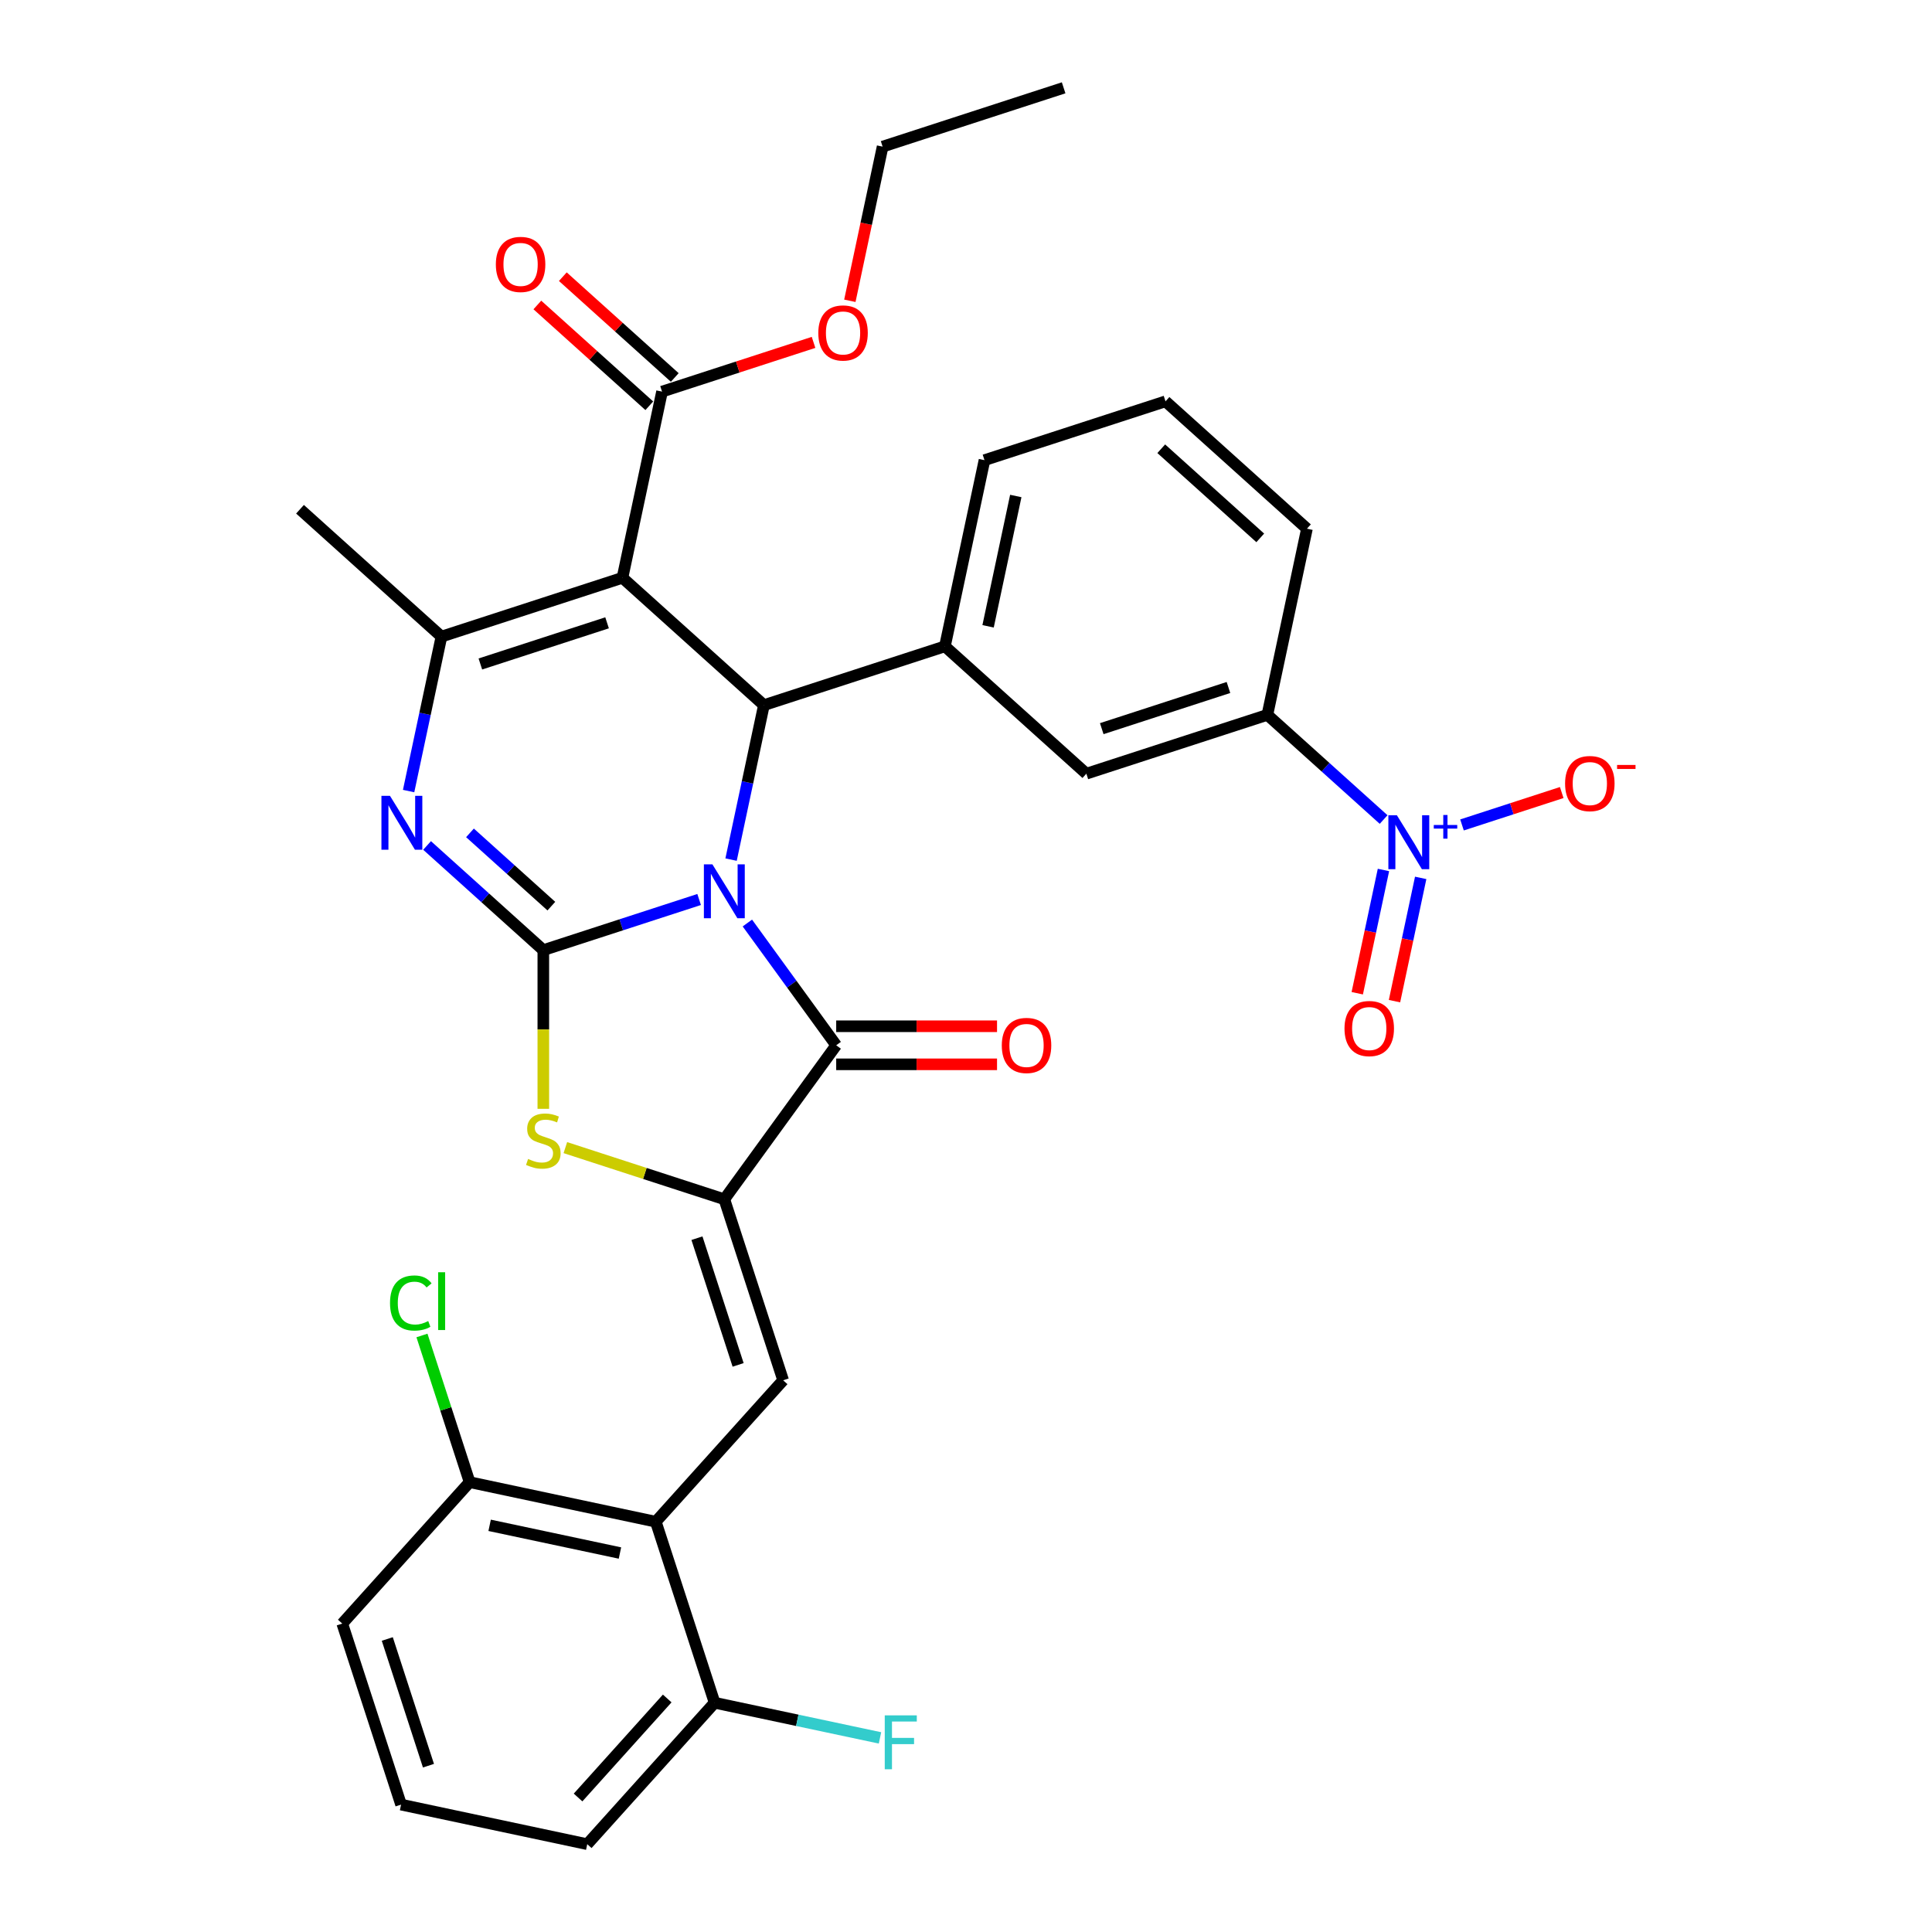 <?xml version='1.0' encoding='iso-8859-1'?>
<svg version='1.1' baseProfile='full'
              xmlns='http://www.w3.org/2000/svg'
                      xmlns:rdkit='http://www.rdkit.org/xml'
                      xmlns:xlink='http://www.w3.org/1999/xlink'
                  xml:space='preserve'
width='1000px' height='1000px' viewBox='0 0 1000 1000'>
<!-- END OF HEADER -->
<rect style='opacity:1.0;fill:#FFFFFF;stroke:none' width='1000' height='1000' x='0' y='0'> </rect>
<path class='bond-0' d='M 361.869,465.58 L 321.545,478.682' style='fill:none;fill-rule:evenodd;stroke:#0000FF;stroke-width:6px;stroke-linecap:butt;stroke-linejoin:miter;stroke-opacity:1' />
<path class='bond-0' d='M 321.545,478.682 L 281.22,491.784' style='fill:none;fill-rule:evenodd;stroke:#000000;stroke-width:6px;stroke-linecap:butt;stroke-linejoin:miter;stroke-opacity:1' />
<path class='bond-2' d='M 378.401,444.929 L 386.898,404.955' style='fill:none;fill-rule:evenodd;stroke:#0000FF;stroke-width:6px;stroke-linecap:butt;stroke-linejoin:miter;stroke-opacity:1' />
<path class='bond-2' d='M 386.898,404.955 L 395.395,364.981' style='fill:none;fill-rule:evenodd;stroke:#000000;stroke-width:6px;stroke-linecap:butt;stroke-linejoin:miter;stroke-opacity:1' />
<path class='bond-3' d='M 386.837,477.754 L 409.827,509.398' style='fill:none;fill-rule:evenodd;stroke:#0000FF;stroke-width:6px;stroke-linecap:butt;stroke-linejoin:miter;stroke-opacity:1' />
<path class='bond-3' d='M 409.827,509.398 L 432.817,541.041' style='fill:none;fill-rule:evenodd;stroke:#000000;stroke-width:6px;stroke-linecap:butt;stroke-linejoin:miter;stroke-opacity:1' />
<path class='bond-5' d='M 281.22,491.784 L 251.137,464.697' style='fill:none;fill-rule:evenodd;stroke:#000000;stroke-width:6px;stroke-linecap:butt;stroke-linejoin:miter;stroke-opacity:1' />
<path class='bond-5' d='M 251.137,464.697 L 221.053,437.61' style='fill:none;fill-rule:evenodd;stroke:#0000FF;stroke-width:6px;stroke-linecap:butt;stroke-linejoin:miter;stroke-opacity:1' />
<path class='bond-5' d='M 285.379,469.016 L 264.32,450.055' style='fill:none;fill-rule:evenodd;stroke:#000000;stroke-width:6px;stroke-linecap:butt;stroke-linejoin:miter;stroke-opacity:1' />
<path class='bond-5' d='M 264.32,450.055 L 243.262,431.094' style='fill:none;fill-rule:evenodd;stroke:#0000FF;stroke-width:6px;stroke-linecap:butt;stroke-linejoin:miter;stroke-opacity:1' />
<path class='bond-7' d='M 281.22,491.784 L 281.22,532.855' style='fill:none;fill-rule:evenodd;stroke:#000000;stroke-width:6px;stroke-linecap:butt;stroke-linejoin:miter;stroke-opacity:1' />
<path class='bond-7' d='M 281.22,532.855 L 281.22,573.925' style='fill:none;fill-rule:evenodd;stroke:#CCCC00;stroke-width:6px;stroke-linecap:butt;stroke-linejoin:miter;stroke-opacity:1' />
<path class='bond-1' d='M 322.184,299.062 L 395.395,364.981' style='fill:none;fill-rule:evenodd;stroke:#000000;stroke-width:6px;stroke-linecap:butt;stroke-linejoin:miter;stroke-opacity:1' />
<path class='bond-6' d='M 322.184,299.062 L 228.492,329.504' style='fill:none;fill-rule:evenodd;stroke:#000000;stroke-width:6px;stroke-linecap:butt;stroke-linejoin:miter;stroke-opacity:1' />
<path class='bond-6' d='M 314.219,322.367 L 248.634,343.676' style='fill:none;fill-rule:evenodd;stroke:#000000;stroke-width:6px;stroke-linecap:butt;stroke-linejoin:miter;stroke-opacity:1' />
<path class='bond-12' d='M 322.184,299.062 L 342.667,202.701' style='fill:none;fill-rule:evenodd;stroke:#000000;stroke-width:6px;stroke-linecap:butt;stroke-linejoin:miter;stroke-opacity:1' />
<path class='bond-11' d='M 395.395,364.981 L 489.087,334.538' style='fill:none;fill-rule:evenodd;stroke:#000000;stroke-width:6px;stroke-linecap:butt;stroke-linejoin:miter;stroke-opacity:1' />
<path class='bond-4' d='M 432.817,541.041 L 374.912,620.741' style='fill:none;fill-rule:evenodd;stroke:#000000;stroke-width:6px;stroke-linecap:butt;stroke-linejoin:miter;stroke-opacity:1' />
<path class='bond-16' d='M 432.817,550.893 L 474.44,550.893' style='fill:none;fill-rule:evenodd;stroke:#000000;stroke-width:6px;stroke-linecap:butt;stroke-linejoin:miter;stroke-opacity:1' />
<path class='bond-16' d='M 474.44,550.893 L 516.062,550.893' style='fill:none;fill-rule:evenodd;stroke:#FF0000;stroke-width:6px;stroke-linecap:butt;stroke-linejoin:miter;stroke-opacity:1' />
<path class='bond-16' d='M 432.817,531.19 L 474.44,531.19' style='fill:none;fill-rule:evenodd;stroke:#000000;stroke-width:6px;stroke-linecap:butt;stroke-linejoin:miter;stroke-opacity:1' />
<path class='bond-16' d='M 474.44,531.19 L 516.062,531.19' style='fill:none;fill-rule:evenodd;stroke:#FF0000;stroke-width:6px;stroke-linecap:butt;stroke-linejoin:miter;stroke-opacity:1' />
<path class='bond-8' d='M 374.912,620.741 L 405.355,714.433' style='fill:none;fill-rule:evenodd;stroke:#000000;stroke-width:6px;stroke-linecap:butt;stroke-linejoin:miter;stroke-opacity:1' />
<path class='bond-8' d='M 360.74,640.883 L 382.05,706.468' style='fill:none;fill-rule:evenodd;stroke:#000000;stroke-width:6px;stroke-linecap:butt;stroke-linejoin:miter;stroke-opacity:1' />
<path class='bond-33' d='M 374.912,620.741 L 333.77,607.373' style='fill:none;fill-rule:evenodd;stroke:#000000;stroke-width:6px;stroke-linecap:butt;stroke-linejoin:miter;stroke-opacity:1' />
<path class='bond-33' d='M 333.77,607.373 L 292.628,594.005' style='fill:none;fill-rule:evenodd;stroke:#CCCC00;stroke-width:6px;stroke-linecap:butt;stroke-linejoin:miter;stroke-opacity:1' />
<path class='bond-34' d='M 211.499,409.453 L 219.995,369.479' style='fill:none;fill-rule:evenodd;stroke:#0000FF;stroke-width:6px;stroke-linecap:butt;stroke-linejoin:miter;stroke-opacity:1' />
<path class='bond-34' d='M 219.995,369.479 L 228.492,329.504' style='fill:none;fill-rule:evenodd;stroke:#000000;stroke-width:6px;stroke-linecap:butt;stroke-linejoin:miter;stroke-opacity:1' />
<path class='bond-22' d='M 228.492,329.504 L 155.282,263.586' style='fill:none;fill-rule:evenodd;stroke:#000000;stroke-width:6px;stroke-linecap:butt;stroke-linejoin:miter;stroke-opacity:1' />
<path class='bond-10' d='M 405.355,714.433 L 339.436,787.643' style='fill:none;fill-rule:evenodd;stroke:#000000;stroke-width:6px;stroke-linecap:butt;stroke-linejoin:miter;stroke-opacity:1' />
<path class='bond-9' d='M 716.156,424.189 L 686.073,397.102' style='fill:none;fill-rule:evenodd;stroke:#0000FF;stroke-width:6px;stroke-linecap:butt;stroke-linejoin:miter;stroke-opacity:1' />
<path class='bond-9' d='M 686.073,397.102 L 655.989,370.014' style='fill:none;fill-rule:evenodd;stroke:#000000;stroke-width:6px;stroke-linecap:butt;stroke-linejoin:miter;stroke-opacity:1' />
<path class='bond-15' d='M 756.729,426.988 L 782.537,418.602' style='fill:none;fill-rule:evenodd;stroke:#0000FF;stroke-width:6px;stroke-linecap:butt;stroke-linejoin:miter;stroke-opacity:1' />
<path class='bond-15' d='M 782.537,418.602 L 808.346,410.217' style='fill:none;fill-rule:evenodd;stroke:#FF0000;stroke-width:6px;stroke-linecap:butt;stroke-linejoin:miter;stroke-opacity:1' />
<path class='bond-17' d='M 716.075,450.297 L 709.294,482.196' style='fill:none;fill-rule:evenodd;stroke:#0000FF;stroke-width:6px;stroke-linecap:butt;stroke-linejoin:miter;stroke-opacity:1' />
<path class='bond-17' d='M 709.294,482.196 L 702.514,514.095' style='fill:none;fill-rule:evenodd;stroke:#FF0000;stroke-width:6px;stroke-linecap:butt;stroke-linejoin:miter;stroke-opacity:1' />
<path class='bond-17' d='M 735.347,454.394 L 728.567,486.293' style='fill:none;fill-rule:evenodd;stroke:#0000FF;stroke-width:6px;stroke-linecap:butt;stroke-linejoin:miter;stroke-opacity:1' />
<path class='bond-17' d='M 728.567,486.293 L 721.786,518.192' style='fill:none;fill-rule:evenodd;stroke:#FF0000;stroke-width:6px;stroke-linecap:butt;stroke-linejoin:miter;stroke-opacity:1' />
<path class='bond-18' d='M 339.436,787.643 L 243.075,767.161' style='fill:none;fill-rule:evenodd;stroke:#000000;stroke-width:6px;stroke-linecap:butt;stroke-linejoin:miter;stroke-opacity:1' />
<path class='bond-18' d='M 320.886,803.843 L 253.433,789.505' style='fill:none;fill-rule:evenodd;stroke:#000000;stroke-width:6px;stroke-linecap:butt;stroke-linejoin:miter;stroke-opacity:1' />
<path class='bond-19' d='M 339.436,787.643 L 369.879,881.335' style='fill:none;fill-rule:evenodd;stroke:#000000;stroke-width:6px;stroke-linecap:butt;stroke-linejoin:miter;stroke-opacity:1' />
<path class='bond-14' d='M 489.087,334.538 L 562.297,400.457' style='fill:none;fill-rule:evenodd;stroke:#000000;stroke-width:6px;stroke-linecap:butt;stroke-linejoin:miter;stroke-opacity:1' />
<path class='bond-25' d='M 489.087,334.538 L 509.569,238.177' style='fill:none;fill-rule:evenodd;stroke:#000000;stroke-width:6px;stroke-linecap:butt;stroke-linejoin:miter;stroke-opacity:1' />
<path class='bond-25' d='M 511.431,324.18 L 525.769,256.727' style='fill:none;fill-rule:evenodd;stroke:#000000;stroke-width:6px;stroke-linecap:butt;stroke-linejoin:miter;stroke-opacity:1' />
<path class='bond-20' d='M 349.259,195.38 L 320.288,169.295' style='fill:none;fill-rule:evenodd;stroke:#000000;stroke-width:6px;stroke-linecap:butt;stroke-linejoin:miter;stroke-opacity:1' />
<path class='bond-20' d='M 320.288,169.295 L 291.318,143.21' style='fill:none;fill-rule:evenodd;stroke:#FF0000;stroke-width:6px;stroke-linecap:butt;stroke-linejoin:miter;stroke-opacity:1' />
<path class='bond-20' d='M 336.075,210.022 L 307.105,183.937' style='fill:none;fill-rule:evenodd;stroke:#000000;stroke-width:6px;stroke-linecap:butt;stroke-linejoin:miter;stroke-opacity:1' />
<path class='bond-20' d='M 307.105,183.937 L 278.134,157.852' style='fill:none;fill-rule:evenodd;stroke:#FF0000;stroke-width:6px;stroke-linecap:butt;stroke-linejoin:miter;stroke-opacity:1' />
<path class='bond-21' d='M 342.667,202.701 L 381.878,189.96' style='fill:none;fill-rule:evenodd;stroke:#000000;stroke-width:6px;stroke-linecap:butt;stroke-linejoin:miter;stroke-opacity:1' />
<path class='bond-21' d='M 381.878,189.96 L 421.089,177.22' style='fill:none;fill-rule:evenodd;stroke:#FF0000;stroke-width:6px;stroke-linecap:butt;stroke-linejoin:miter;stroke-opacity:1' />
<path class='bond-13' d='M 655.989,370.014 L 562.297,400.457' style='fill:none;fill-rule:evenodd;stroke:#000000;stroke-width:6px;stroke-linecap:butt;stroke-linejoin:miter;stroke-opacity:1' />
<path class='bond-13' d='M 635.847,355.842 L 570.262,377.152' style='fill:none;fill-rule:evenodd;stroke:#000000;stroke-width:6px;stroke-linecap:butt;stroke-linejoin:miter;stroke-opacity:1' />
<path class='bond-35' d='M 655.989,370.014 L 676.472,273.653' style='fill:none;fill-rule:evenodd;stroke:#000000;stroke-width:6px;stroke-linecap:butt;stroke-linejoin:miter;stroke-opacity:1' />
<path class='bond-23' d='M 243.075,767.161 L 230.741,729.201' style='fill:none;fill-rule:evenodd;stroke:#000000;stroke-width:6px;stroke-linecap:butt;stroke-linejoin:miter;stroke-opacity:1' />
<path class='bond-23' d='M 230.741,729.201 L 218.407,691.24' style='fill:none;fill-rule:evenodd;stroke:#00CC00;stroke-width:6px;stroke-linecap:butt;stroke-linejoin:miter;stroke-opacity:1' />
<path class='bond-29' d='M 243.075,767.161 L 177.156,840.371' style='fill:none;fill-rule:evenodd;stroke:#000000;stroke-width:6px;stroke-linecap:butt;stroke-linejoin:miter;stroke-opacity:1' />
<path class='bond-24' d='M 369.879,881.335 L 412.68,890.433' style='fill:none;fill-rule:evenodd;stroke:#000000;stroke-width:6px;stroke-linecap:butt;stroke-linejoin:miter;stroke-opacity:1' />
<path class='bond-24' d='M 412.68,890.433 L 455.482,899.531' style='fill:none;fill-rule:evenodd;stroke:#33CCCC;stroke-width:6px;stroke-linecap:butt;stroke-linejoin:miter;stroke-opacity:1' />
<path class='bond-30' d='M 369.879,881.335 L 303.96,954.545' style='fill:none;fill-rule:evenodd;stroke:#000000;stroke-width:6px;stroke-linecap:butt;stroke-linejoin:miter;stroke-opacity:1' />
<path class='bond-30' d='M 345.349,879.133 L 299.206,930.38' style='fill:none;fill-rule:evenodd;stroke:#000000;stroke-width:6px;stroke-linecap:butt;stroke-linejoin:miter;stroke-opacity:1' />
<path class='bond-31' d='M 439.881,155.688 L 448.361,115.793' style='fill:none;fill-rule:evenodd;stroke:#FF0000;stroke-width:6px;stroke-linecap:butt;stroke-linejoin:miter;stroke-opacity:1' />
<path class='bond-31' d='M 448.361,115.793 L 456.841,75.897' style='fill:none;fill-rule:evenodd;stroke:#000000;stroke-width:6px;stroke-linecap:butt;stroke-linejoin:miter;stroke-opacity:1' />
<path class='bond-27' d='M 509.569,238.177 L 603.261,207.734' style='fill:none;fill-rule:evenodd;stroke:#000000;stroke-width:6px;stroke-linecap:butt;stroke-linejoin:miter;stroke-opacity:1' />
<path class='bond-26' d='M 676.472,273.653 L 603.261,207.734' style='fill:none;fill-rule:evenodd;stroke:#000000;stroke-width:6px;stroke-linecap:butt;stroke-linejoin:miter;stroke-opacity:1' />
<path class='bond-26' d='M 652.306,278.407 L 601.059,232.264' style='fill:none;fill-rule:evenodd;stroke:#000000;stroke-width:6px;stroke-linecap:butt;stroke-linejoin:miter;stroke-opacity:1' />
<path class='bond-28' d='M 207.599,934.063 L 303.96,954.545' style='fill:none;fill-rule:evenodd;stroke:#000000;stroke-width:6px;stroke-linecap:butt;stroke-linejoin:miter;stroke-opacity:1' />
<path class='bond-36' d='M 207.599,934.063 L 177.156,840.371' style='fill:none;fill-rule:evenodd;stroke:#000000;stroke-width:6px;stroke-linecap:butt;stroke-linejoin:miter;stroke-opacity:1' />
<path class='bond-36' d='M 221.771,913.921 L 200.461,848.336' style='fill:none;fill-rule:evenodd;stroke:#000000;stroke-width:6px;stroke-linecap:butt;stroke-linejoin:miter;stroke-opacity:1' />
<path class='bond-32' d='M 456.841,75.897 L 550.534,45.455' style='fill:none;fill-rule:evenodd;stroke:#000000;stroke-width:6px;stroke-linecap:butt;stroke-linejoin:miter;stroke-opacity:1' />
<path  class='atom-0' d='M 368.745 447.392
L 377.888 462.169
Q 378.794 463.627, 380.252 466.267
Q 381.71 468.908, 381.789 469.065
L 381.789 447.392
L 385.493 447.392
L 385.493 475.291
L 381.67 475.291
L 371.858 459.135
Q 370.716 457.244, 369.494 455.076
Q 368.312 452.909, 367.957 452.239
L 367.957 475.291
L 364.332 475.291
L 364.332 447.392
L 368.745 447.392
' fill='#0000FF'/>
<path  class='atom-6' d='M 201.843 411.916
L 210.985 426.693
Q 211.891 428.151, 213.349 430.791
Q 214.807 433.431, 214.886 433.589
L 214.886 411.916
L 218.59 411.916
L 218.59 439.815
L 214.768 439.815
L 204.956 423.659
Q 203.813 421.767, 202.592 419.6
Q 201.41 417.433, 201.055 416.763
L 201.055 439.815
L 197.43 439.815
L 197.43 411.916
L 201.843 411.916
' fill='#0000FF'/>
<path  class='atom-8' d='M 273.339 599.874
Q 273.654 599.992, 274.955 600.544
Q 276.255 601.095, 277.674 601.45
Q 279.132 601.765, 280.55 601.765
Q 283.19 601.765, 284.727 600.504
Q 286.264 599.204, 286.264 596.958
Q 286.264 595.421, 285.476 594.475
Q 284.727 593.529, 283.545 593.017
Q 282.363 592.505, 280.393 591.914
Q 277.91 591.165, 276.413 590.456
Q 274.955 589.746, 273.891 588.249
Q 272.866 586.752, 272.866 584.23
Q 272.866 580.723, 275.23 578.555
Q 277.634 576.388, 282.363 576.388
Q 285.594 576.388, 289.259 577.925
L 288.352 580.959
Q 285.003 579.58, 282.481 579.58
Q 279.762 579.58, 278.265 580.723
Q 276.767 581.826, 276.807 583.757
Q 276.807 585.254, 277.555 586.161
Q 278.343 587.067, 279.447 587.579
Q 280.59 588.091, 282.481 588.682
Q 285.003 589.471, 286.5 590.259
Q 287.998 591.047, 289.062 592.662
Q 290.165 594.239, 290.165 596.958
Q 290.165 600.819, 287.564 602.908
Q 285.003 604.957, 280.708 604.957
Q 278.225 604.957, 276.334 604.405
Q 274.482 603.893, 272.275 602.987
L 273.339 599.874
' fill='#CCCC00'/>
<path  class='atom-10' d='M 723.032 421.983
L 732.175 436.76
Q 733.081 438.218, 734.539 440.859
Q 735.997 443.499, 736.076 443.656
L 736.076 421.983
L 739.78 421.983
L 739.78 449.883
L 735.958 449.883
L 726.146 433.726
Q 725.003 431.835, 723.781 429.667
Q 722.599 427.5, 722.244 426.83
L 722.244 449.883
L 718.619 449.883
L 718.619 421.983
L 723.032 421.983
' fill='#0000FF'/>
<path  class='atom-10' d='M 742.121 427.012
L 747.036 427.012
L 747.036 421.837
L 749.221 421.837
L 749.221 427.012
L 754.266 427.012
L 754.266 428.885
L 749.221 428.885
L 749.221 434.086
L 747.036 434.086
L 747.036 428.885
L 742.121 428.885
L 742.121 427.012
' fill='#0000FF'/>
<path  class='atom-16' d='M 810.085 405.569
Q 810.085 398.87, 813.395 395.127
Q 816.705 391.383, 822.892 391.383
Q 829.078 391.383, 832.389 395.127
Q 835.699 398.87, 835.699 405.569
Q 835.699 412.347, 832.349 416.209
Q 829 420.031, 822.892 420.031
Q 816.745 420.031, 813.395 416.209
Q 810.085 412.386, 810.085 405.569
M 822.892 416.879
Q 827.148 416.879, 829.433 414.041
Q 831.758 411.165, 831.758 405.569
Q 831.758 400.092, 829.433 397.334
Q 827.148 394.536, 822.892 394.536
Q 818.636 394.536, 816.311 397.294
Q 814.026 400.052, 814.026 405.569
Q 814.026 411.204, 816.311 414.041
Q 818.636 416.879, 822.892 416.879
' fill='#FF0000'/>
<path  class='atom-16' d='M 836.999 395.937
L 846.544 395.937
L 846.544 398.018
L 836.999 398.018
L 836.999 395.937
' fill='#FF0000'/>
<path  class='atom-17' d='M 518.525 541.12
Q 518.525 534.421, 521.835 530.677
Q 525.145 526.934, 531.331 526.934
Q 537.518 526.934, 540.828 530.677
Q 544.138 534.421, 544.138 541.12
Q 544.138 547.898, 540.789 551.759
Q 537.439 555.582, 531.331 555.582
Q 525.184 555.582, 521.835 551.759
Q 518.525 547.937, 518.525 541.12
M 531.331 552.429
Q 535.587 552.429, 537.873 549.592
Q 540.198 546.716, 540.198 541.12
Q 540.198 535.643, 537.873 532.884
Q 535.587 530.086, 531.331 530.086
Q 527.076 530.086, 524.751 532.845
Q 522.465 535.603, 522.465 541.12
Q 522.465 546.755, 524.751 549.592
Q 527.076 552.429, 531.331 552.429
' fill='#FF0000'/>
<path  class='atom-18' d='M 695.91 532.373
Q 695.91 525.674, 699.221 521.93
Q 702.531 518.187, 708.717 518.187
Q 714.904 518.187, 718.214 521.93
Q 721.524 525.674, 721.524 532.373
Q 721.524 539.151, 718.175 543.012
Q 714.825 546.835, 708.717 546.835
Q 702.57 546.835, 699.221 543.012
Q 695.91 539.19, 695.91 532.373
M 708.717 543.682
Q 712.973 543.682, 715.259 540.845
Q 717.584 537.969, 717.584 532.373
Q 717.584 526.896, 715.259 524.137
Q 712.973 521.339, 708.717 521.339
Q 704.461 521.339, 702.137 524.098
Q 699.851 526.856, 699.851 532.373
Q 699.851 538.008, 702.137 540.845
Q 704.461 543.682, 708.717 543.682
' fill='#FF0000'/>
<path  class='atom-21' d='M 256.65 136.861
Q 256.65 130.162, 259.96 126.418
Q 263.27 122.675, 269.457 122.675
Q 275.643 122.675, 278.953 126.418
Q 282.263 130.162, 282.263 136.861
Q 282.263 143.639, 278.914 147.5
Q 275.564 151.323, 269.457 151.323
Q 263.309 151.323, 259.96 147.5
Q 256.65 143.678, 256.65 136.861
M 269.457 148.17
Q 273.712 148.17, 275.998 145.333
Q 278.323 142.456, 278.323 136.861
Q 278.323 131.383, 275.998 128.625
Q 273.712 125.827, 269.457 125.827
Q 265.201 125.827, 262.876 128.586
Q 260.59 131.344, 260.59 136.861
Q 260.59 142.496, 262.876 145.333
Q 265.201 148.17, 269.457 148.17
' fill='#FF0000'/>
<path  class='atom-22' d='M 423.552 172.337
Q 423.552 165.638, 426.862 161.895
Q 430.172 158.151, 436.359 158.151
Q 442.546 158.151, 445.856 161.895
Q 449.166 165.638, 449.166 172.337
Q 449.166 179.115, 445.816 182.977
Q 442.467 186.799, 436.359 186.799
Q 430.212 186.799, 426.862 182.977
Q 423.552 179.154, 423.552 172.337
M 436.359 183.646
Q 440.615 183.646, 442.9 180.809
Q 445.225 177.933, 445.225 172.337
Q 445.225 166.86, 442.9 164.101
Q 440.615 161.303, 436.359 161.303
Q 432.103 161.303, 429.778 164.062
Q 427.493 166.82, 427.493 172.337
Q 427.493 177.972, 429.778 180.809
Q 432.103 183.646, 436.359 183.646
' fill='#FF0000'/>
<path  class='atom-24' d='M 201.875 674.434
Q 201.875 667.499, 205.106 663.873
Q 208.377 660.209, 214.563 660.209
Q 220.317 660.209, 223.39 664.267
L 220.789 666.395
Q 218.543 663.44, 214.563 663.44
Q 210.347 663.44, 208.101 666.277
Q 205.894 669.075, 205.894 674.434
Q 205.894 679.951, 208.18 682.788
Q 210.505 685.625, 214.997 685.625
Q 218.071 685.625, 221.656 683.773
L 222.76 686.728
Q 221.302 687.674, 219.095 688.226
Q 216.888 688.778, 214.445 688.778
Q 208.377 688.778, 205.106 685.073
Q 201.875 681.369, 201.875 674.434
' fill='#00CC00'/>
<path  class='atom-24' d='M 226.779 658.514
L 230.404 658.514
L 230.404 688.423
L 226.779 688.423
L 226.779 658.514
' fill='#00CC00'/>
<path  class='atom-25' d='M 457.945 887.868
L 474.535 887.868
L 474.535 891.06
L 461.688 891.06
L 461.688 899.532
L 473.116 899.532
L 473.116 902.763
L 461.688 902.763
L 461.688 915.767
L 457.945 915.767
L 457.945 887.868
' fill='#33CCCC'/>
</svg>

